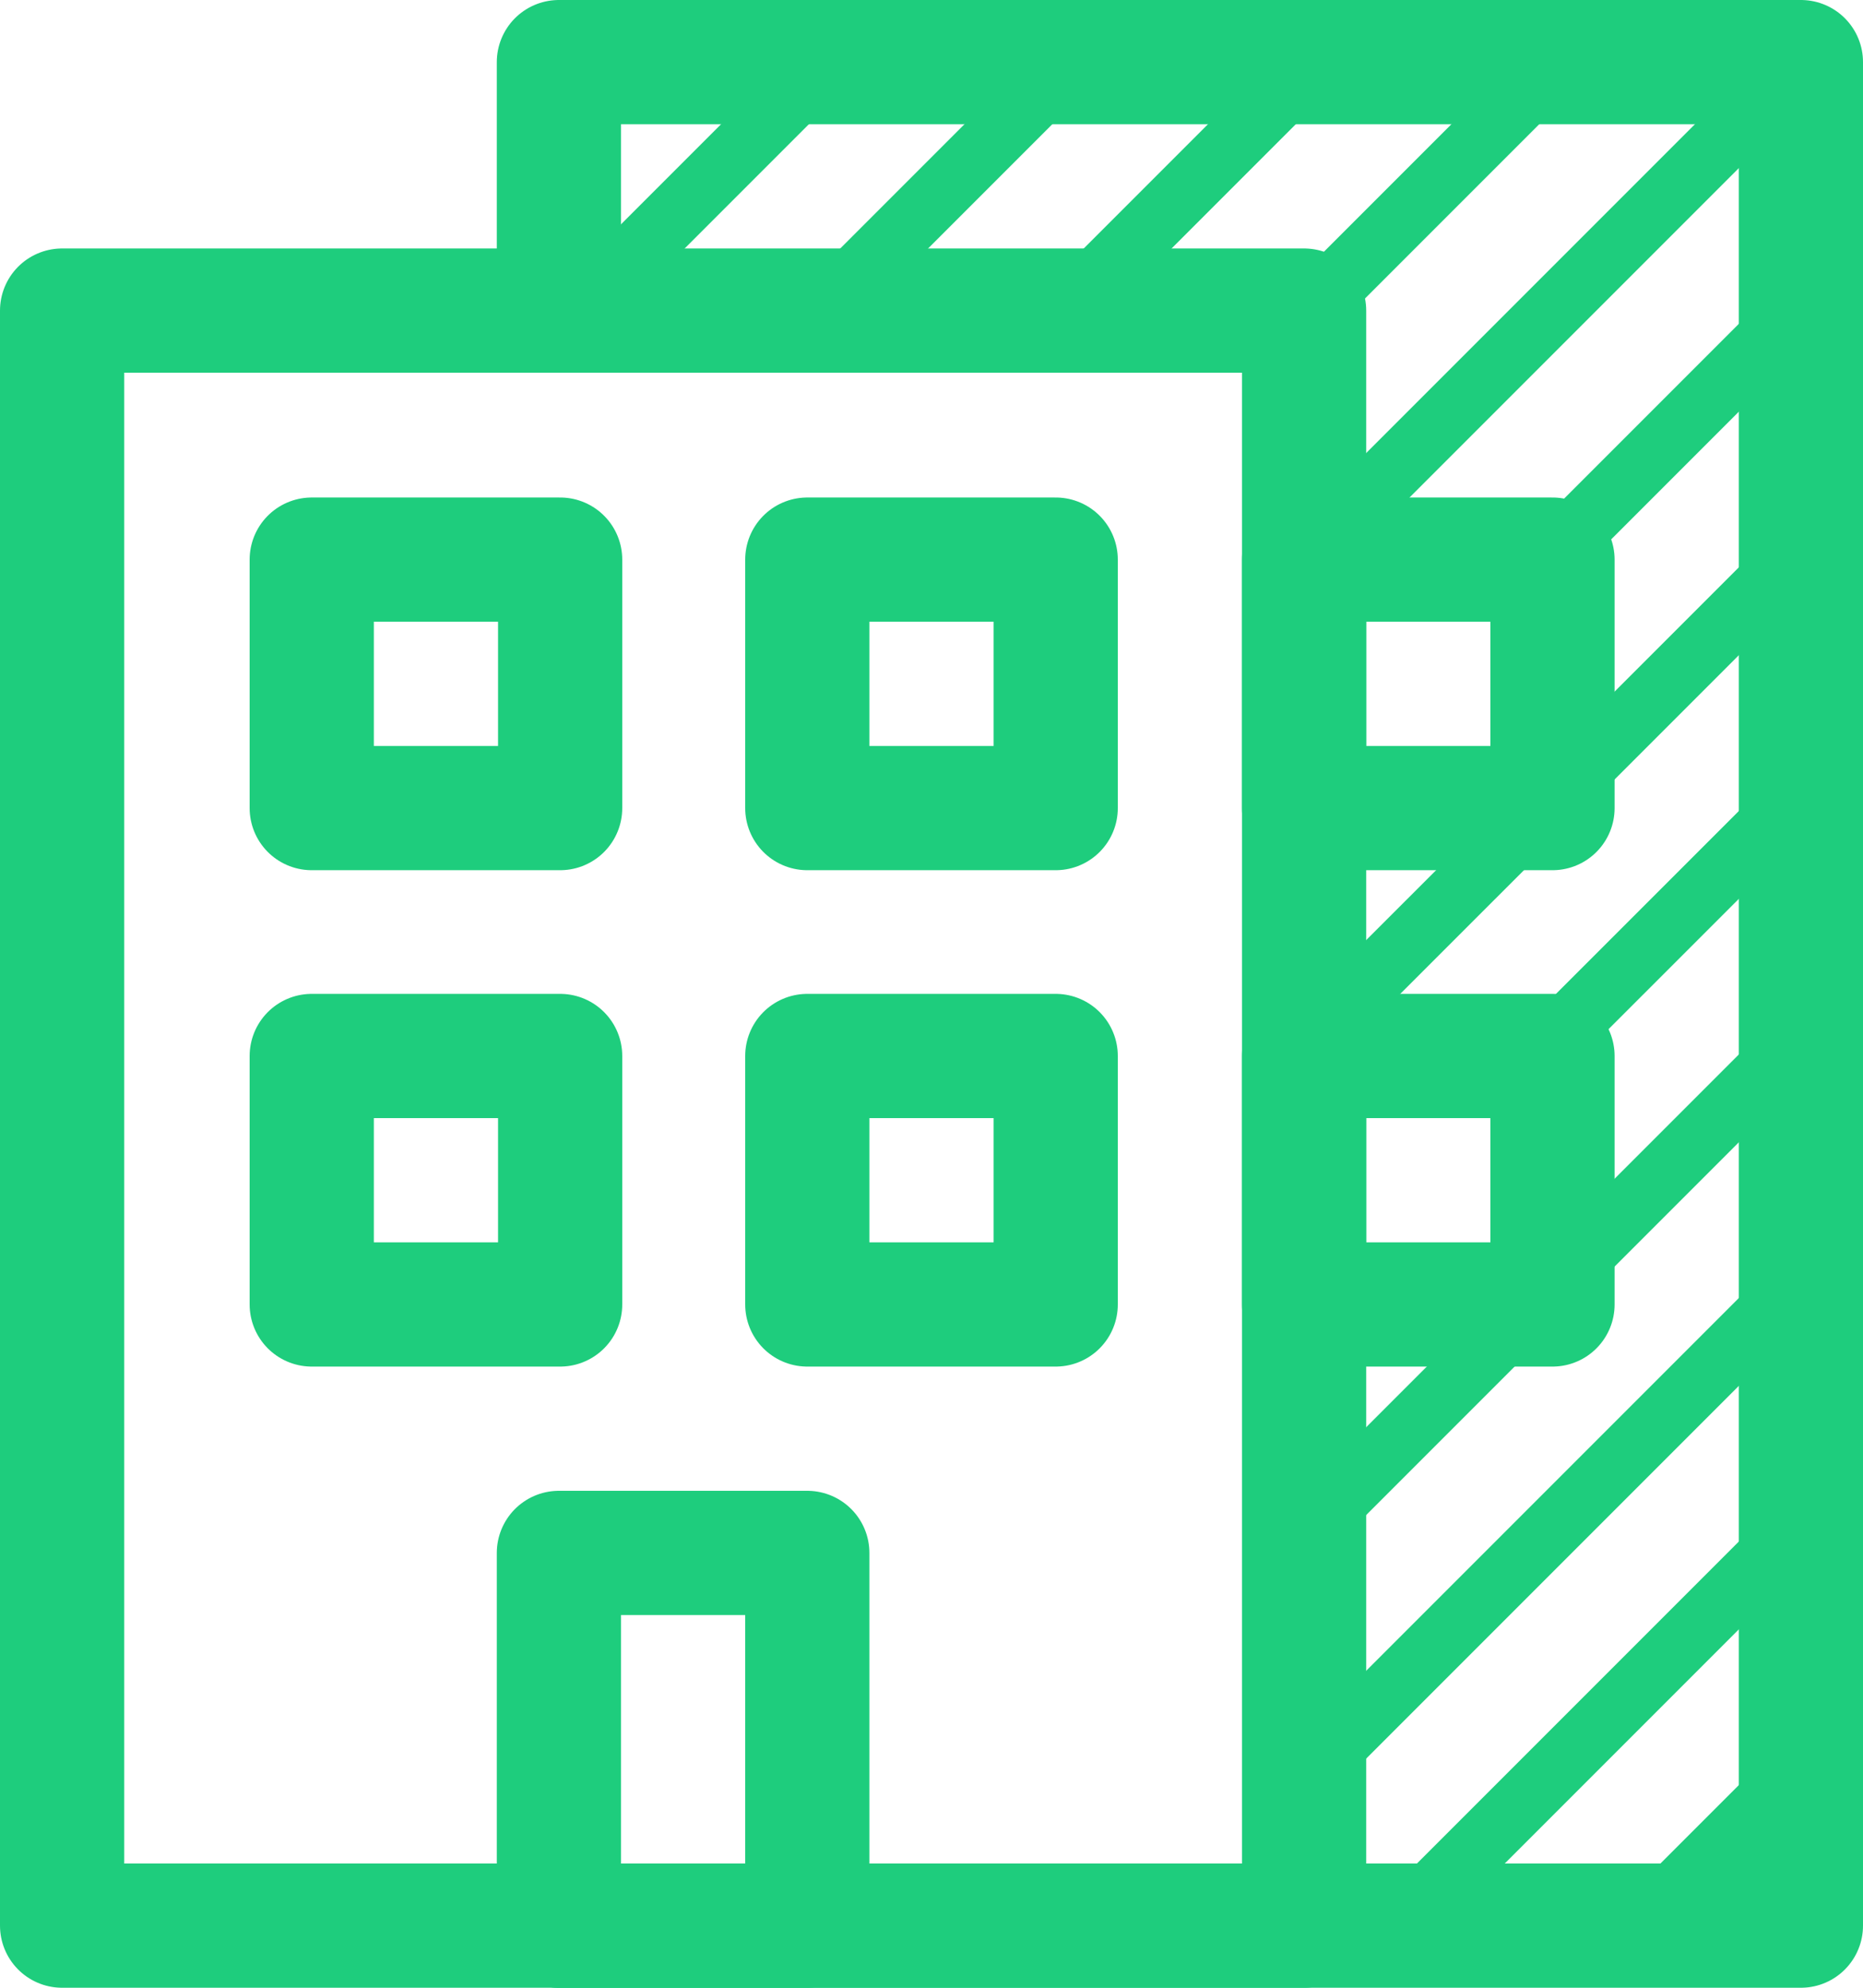 <?xml version="1.0" encoding="UTF-8"?> <svg xmlns="http://www.w3.org/2000/svg" width="30" height="32" viewBox="0 0 30 32" fill="none"><g clip-path="url(#clip0_1456_14582)"><path d="M29 20.604L21 28.604" stroke="#1ECD7D" stroke-miterlimit="10"></path><path d="M29 16.683L24.999 20.684" stroke="#1ECD7D" stroke-miterlimit="10"></path><path d="M24.683 21L21 24.683" stroke="#1ECD7D" stroke-miterlimit="10"></path><path d="M29.002 12.762L24.763 17" stroke="#1ECD7D" stroke-miterlimit="10"></path><path d="M29 8.841L25 12.841" stroke="#1ECD7D" stroke-miterlimit="10"></path><path d="M24.837 13.005L21 16.841" stroke="#1ECD7D" stroke-miterlimit="10"></path><path d="M29 4.921L24.912 9.009" stroke="#1ECD7D" stroke-miterlimit="10"></path><path d="M29 1L20.984 9.016" stroke="#1ECD7D" stroke-miterlimit="10"></path><path d="M25.079 1L21.002 5.077" stroke="#1ECD7D" stroke-miterlimit="10"></path><path d="M21.159 1L17.159 5" stroke="#1ECD7D" stroke-miterlimit="10"></path><path d="M17.238 1L13.238 5" stroke="#1ECD7D" stroke-miterlimit="10"></path><path d="M13.337 0.981L9.318 5" stroke="#1ECD7D" stroke-miterlimit="10"></path><path d="M29 28.445L26.445 31" stroke="#1ECD7D" stroke-miterlimit="10"></path><path d="M29 24.524L22.524 31" stroke="#1ECD7D" stroke-miterlimit="10"></path><path d="M9 5V1H29V31H9" stroke="#1ECD7D" stroke-width="2" stroke-linecap="round" stroke-linejoin="round"></path><path d="M21 5H1V31H21V5Z" stroke="#1ECD7D" stroke-width="2" stroke-linecap="round" stroke-linejoin="round"></path><path d="M9.02 9.009H5.02V13.009H9.02V9.009Z" stroke="#1ECD7D" stroke-width="2" stroke-linecap="round" stroke-linejoin="round"></path><path d="M9.02 17H5.02V21H9.02V17Z" stroke="#1ECD7D" stroke-width="2" stroke-linecap="round" stroke-linejoin="round"></path><path d="M17 9.009H13V13.009H17V9.009Z" stroke="#1ECD7D" stroke-width="2" stroke-linecap="round" stroke-linejoin="round"></path><path d="M17 17H13V21H17V17Z" stroke="#1ECD7D" stroke-width="2" stroke-linecap="round" stroke-linejoin="round"></path><path d="M25 9.009H21V13.009H25V9.009Z" stroke="#1ECD7D" stroke-width="2" stroke-linecap="round" stroke-linejoin="round"></path><path d="M25 17H21V21H25V17Z" stroke="#1ECD7D" stroke-width="2" stroke-linecap="round" stroke-linejoin="round"></path><path d="M13 25H9V31H13V25Z" stroke="#1ECD7D" stroke-width="2" stroke-linecap="round" stroke-linejoin="round"></path></g><defs><clipPath id="clip0_1456_14582"><rect width="30" height="32" fill="white"></rect></clipPath></defs></svg> 